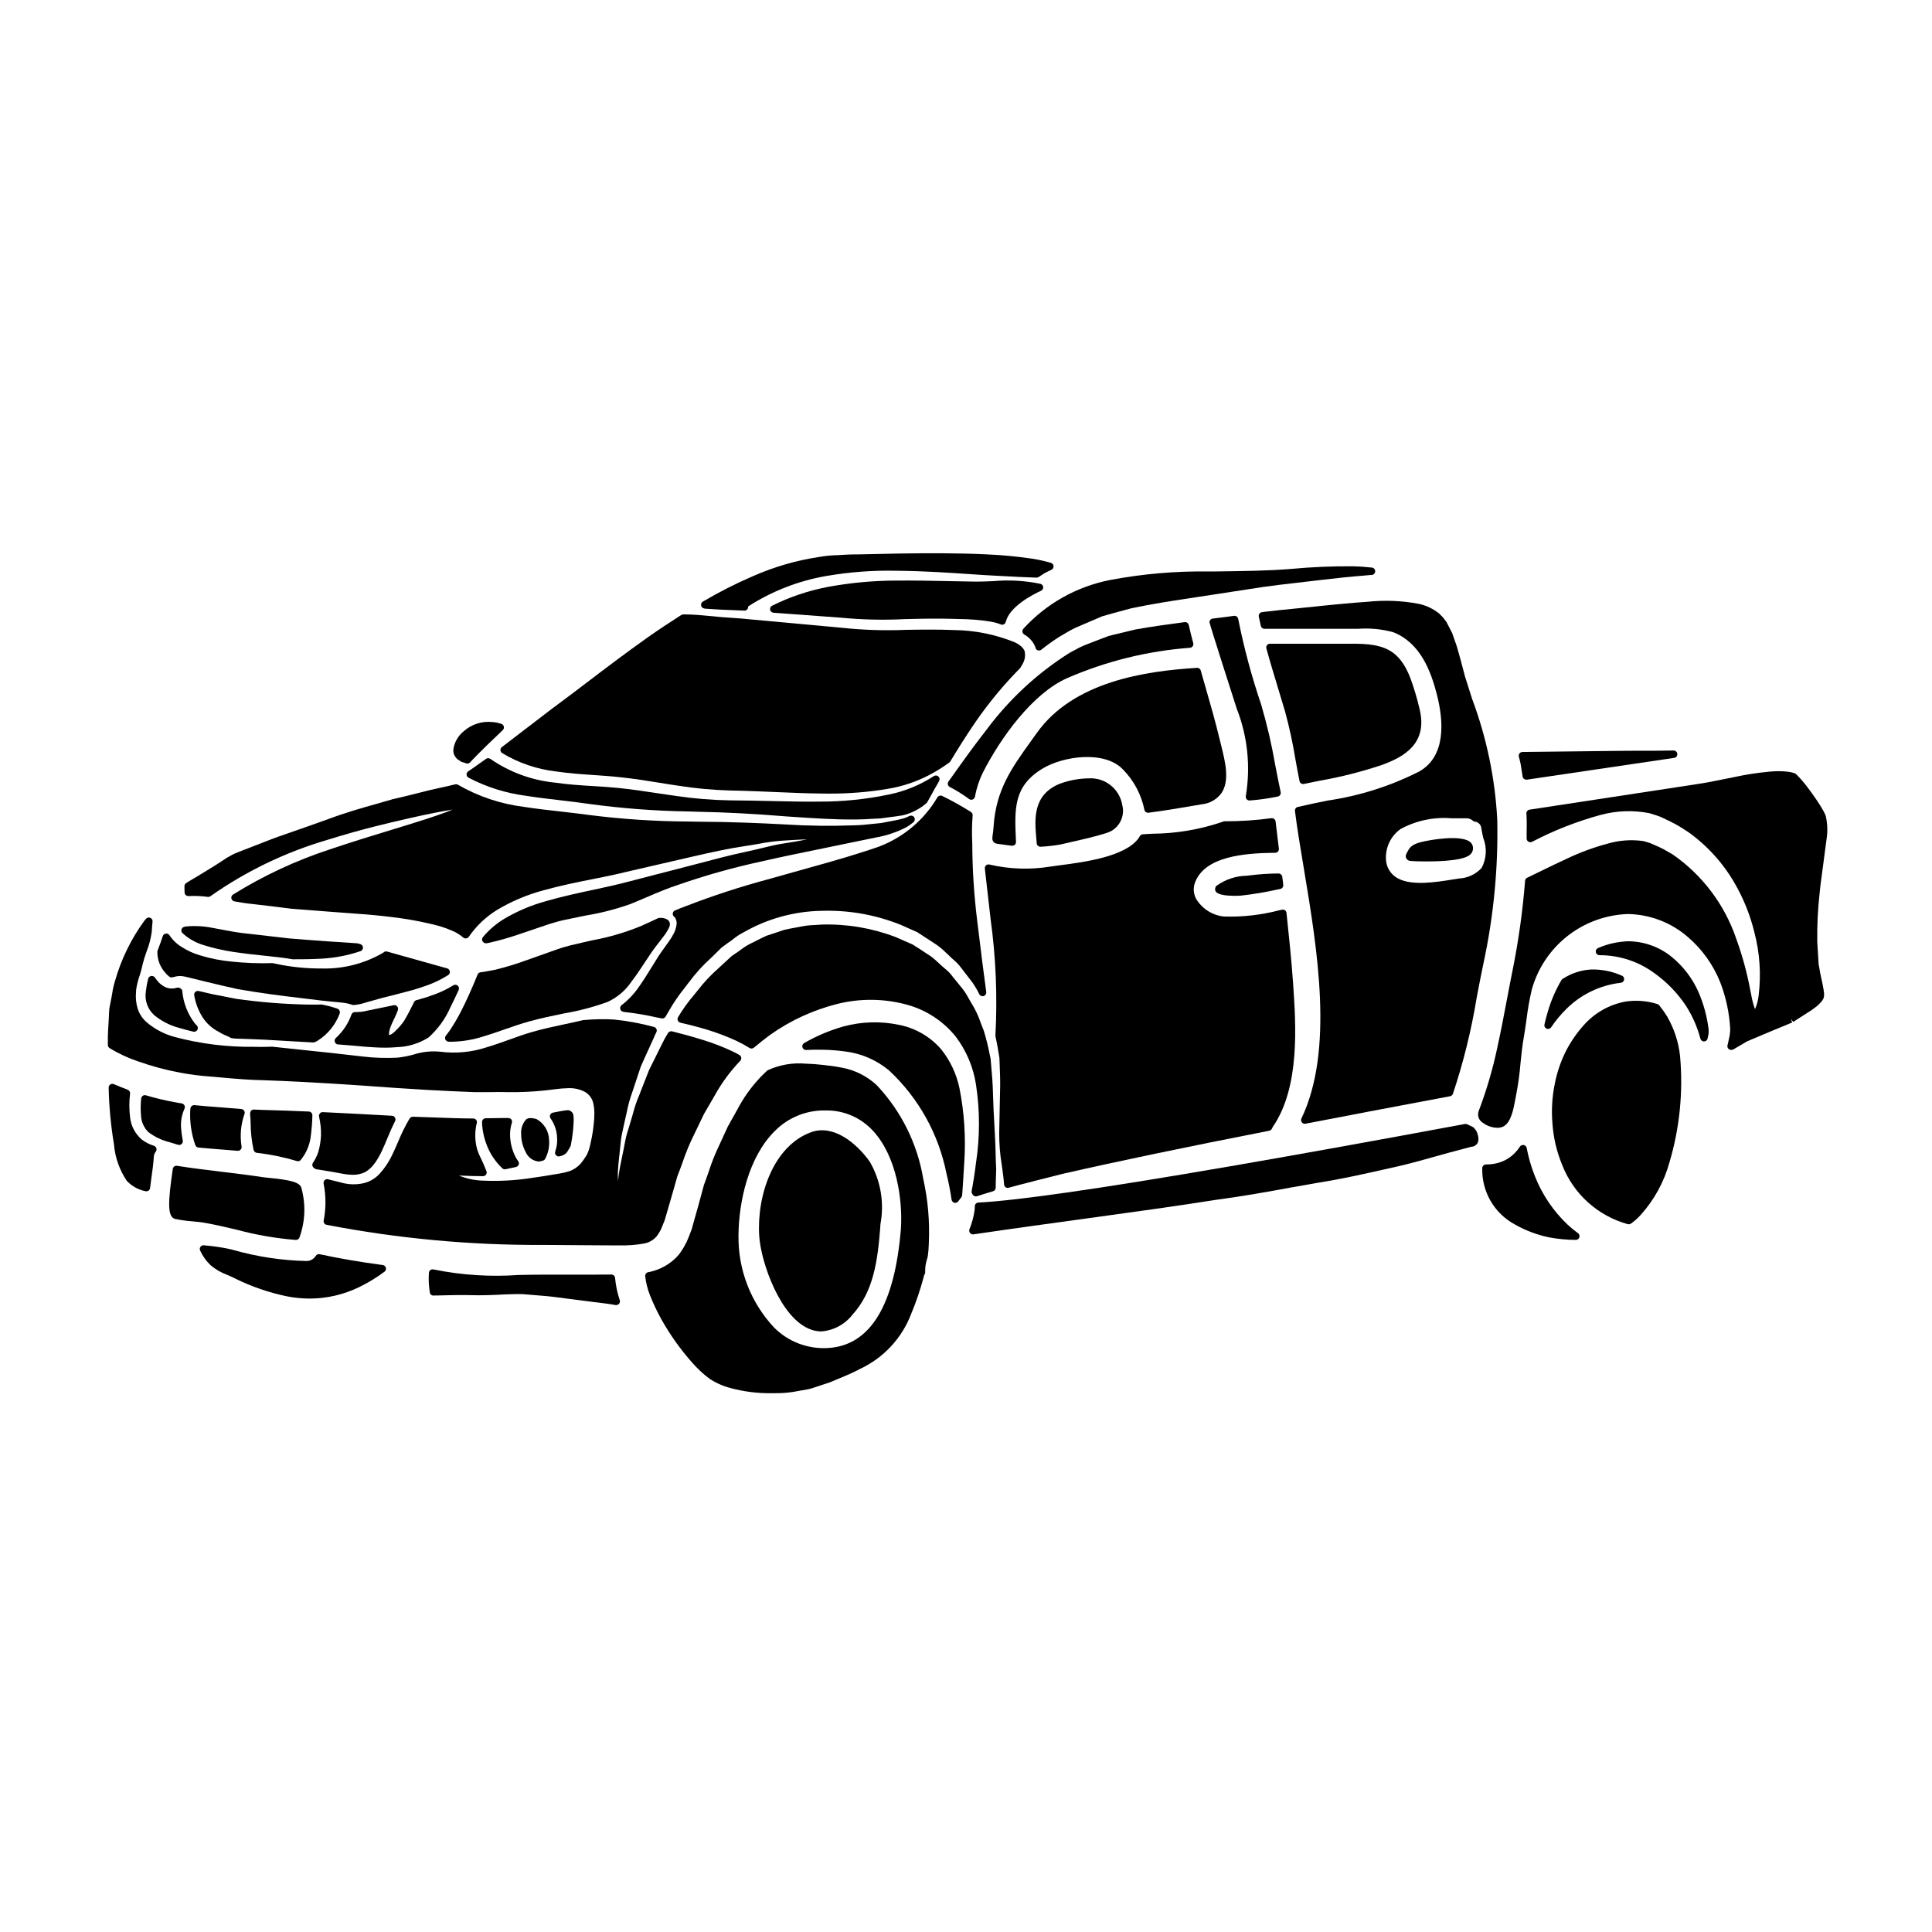 <?xml version="1.0" encoding="UTF-8"?>
<!-- Uploaded to: ICON Repo, www.iconrepo.com, Generator: ICON Repo Mixer Tools -->
<svg fill="#000000" width="800px" height="800px" version="1.1" viewBox="144 144 512 512" xmlns="http://www.w3.org/2000/svg">
 <g>
  <path d="m183.26 403.39c-0.277 1.07-0.473 2.156-0.59 3.254-0.41 2.363 0.418 4.773 2.195 6.383 1.82 1.492 3.922 2.602 6.18 3.258h0.031c1.395 0.43 2.785 0.789 4.148 1.109 0.07 0.02 0.145 0.027 0.219 0.027 0.398 0 0.758-0.238 0.91-0.605 0.152-0.371 0.07-0.793-0.211-1.078l-0.195-0.188c-0.145-0.137-0.273-0.285-0.395-0.441-1.871-2.492-3-5.461-3.254-8.566-0.035-0.289-0.324-0.512-0.566-0.668h-0.004c-0.293-0.152-0.633-0.188-0.949-0.09-0.902 0.281-1.875 0.25-2.758-0.094-0.773-0.336-1.473-0.828-2.043-1.449-0.266-0.289-0.508-0.613-0.746-0.934l-0.223-0.297h-0.004c-0.227-0.297-0.609-0.441-0.98-0.363-0.371 0.078-0.664 0.359-0.754 0.727z"/>
  <path d="m420.46 299.59c-0.035-0.41-0.324-0.758-0.723-0.863-4.125-0.859-8.355-1.102-12.547-0.715-1.812 0.07-3.598 0.152-5.281 0.113-2.074-0.031-4.148-0.074-6.223-0.117-4.609-0.094-9.379-0.191-14.047-0.148h-0.004c-6.113 0.008-12.215 0.566-18.227 1.676-5.141 0.977-10.121 2.652-14.805 4.992-0.395 0.203-0.605 0.645-0.512 1.078 0.09 0.434 0.461 0.754 0.906 0.777l2.547 0.184c4.793 0.348 9.969 0.719 15.457 1.137v0.004c5.578 0.527 11.188 0.652 16.781 0.367 4.199-0.102 8.547-0.215 13.188-0.062l1.18 0.039c2.848 0.012 5.688 0.25 8.5 0.703 0.859 0.145 1.703 0.383 2.512 0.711 0.133 0.062 0.273 0.09 0.414 0.094 0.145 0 0.289-0.031 0.422-0.094 0.266-0.125 0.457-0.359 0.531-0.645 1.02-4.043 6.887-7.125 9.363-8.266 0.371-0.172 0.598-0.555 0.566-0.965z"/>
  <path d="m276.62 342.79c0.016 0.32 0.184 0.613 0.457 0.785 4.359 2.629 9.234 4.289 14.289 4.867 3.332 0.5 6.691 0.727 9.902 0.945 2.363 0.16 4.723 0.32 7.031 0.582 3.672 0.375 7.16 0.938 10.531 1.484 1.672 0.27 3.301 0.535 4.871 0.758h0.004c4.543 0.723 9.129 1.148 13.73 1.277 4.441 0.078 8.594 0.262 12.484 0.43 3.894 0.168 7.688 0.332 11.164 0.367 0.883 0.02 1.762 0.027 2.637 0.031l-0.004-0.004c5.156 0.023 10.301-0.387 15.383-1.234 4.383-0.695 8.602-2.184 12.445-4.394 1.391-0.797 2.734-1.668 4.031-2.613 0.105-0.074 0.195-0.172 0.262-0.281 1.969-3.227 4.125-6.746 6.781-10.598 3.473-5.012 7.367-9.715 11.648-14.055 0.07-0.066 0.129-0.145 0.176-0.227l0.215-0.359c0.125-0.191 0.238-0.387 0.344-0.59 0.578-0.988 0.781-2.152 0.562-3.277-0.316-1.266-2.031-2.188-2.559-2.445v0.004c-5.141-2.098-10.629-3.211-16.18-3.273-4.328-0.184-8.574-0.121-12.688-0.059h0.004c-5.754 0.246-11.52 0.055-17.246-0.566-8.879-0.828-16.824-1.559-23.828-2.184-1.746-0.203-3.523-0.32-5.254-0.438-1.652-0.105-3.258-0.211-4.773-0.395l-0.695-0.062c-2.438-0.227-4.746-0.441-6.875-0.441h-0.008c-0.316-0.035-0.641 0.02-0.926 0.16-3.043 1.934-6.023 3.91-8.852 5.902-6.094 4.328-11.504 8.434-16.285 12.074l-4.016 3.051c-1.867 1.406-3.652 2.727-5.34 3.981l-13.051 10c-0.246 0.191-0.383 0.488-0.375 0.797z"/>
  <path d="m472.13 307.99c-0.105-0.504-0.578-0.844-1.09-0.789-0.707 0.09-1.406 0.188-2.098 0.285l-3.543 0.445v-0.004c-0.496 0.059-0.875 0.48-0.871 0.98 0 0.449 7.137 22.629 7.203 22.828h-0.004c2.891 7.371 3.731 15.387 2.43 23.195-0.066 0.305 0.012 0.625 0.215 0.863 0.188 0.219 0.461 0.344 0.746 0.344h0.055c2.504-0.184 4.992-0.535 7.453-1.047 0.258-0.055 0.484-0.207 0.629-0.43 0.145-0.223 0.191-0.496 0.133-0.754-0.523-2.414-0.984-4.82-1.449-7.223-0.938-5.418-2.188-10.777-3.742-16.055-2.519-7.406-4.543-14.969-6.066-22.641z"/>
  <path d="m487.3 345.23c0.352 1.922 0.695 3.84 1.086 5.758 0.051 0.258 0.203 0.484 0.426 0.629 0.16 0.102 0.348 0.16 0.539 0.16 0.066 0 0.137-0.008 0.203-0.023 1.438-0.305 2.879-0.594 4.328-0.887v0.004c5.504-0.969 10.926-2.344 16.223-4.117 5.926-2.113 12.43-5.731 10.059-15.012v-0.004c-0.633-2.711-1.43-5.383-2.387-8-2.992-7.777-7.305-9.145-15.266-9.145h-21.965 0.004c-0.309 0-0.598 0.145-0.785 0.387-0.184 0.246-0.246 0.562-0.164 0.859 1.012 3.691 2.125 7.352 3.238 11.02 0.57 1.879 1.137 3.762 1.703 5.644 1.141 4.191 2.059 8.438 2.758 12.727z"/>
  <path d="m330.66 305.29c0.461 0.039 0.918 0.066 1.391 0.09l1.18 0.074c1.453 0.113 2.91 0.164 4.426 0.215 1.148 0.039 2.336 0.078 3.578 0.148h0.059v0.004c0.367 0 0.699-0.203 0.871-0.527 0.094-0.18 0.129-0.383 0.105-0.582 6.258-4.031 13.262-6.766 20.598-8.047 6.191-1.074 12.477-1.547 18.762-1.41 7.547 0.086 13.777 0.512 19.254 0.887 2.625 0.176 5.016 0.34 7.168 0.438 4.449 0.266 7.934 0.395 10.629 0.5v-0.004c0.203 0.008 0.402-0.047 0.57-0.16l0.508-0.328c0.371-0.242 0.73-0.488 1.094-0.695 0.574-0.324 1.18-0.609 1.797-0.898 0.375-0.176 0.598-0.562 0.562-0.973-0.035-0.41-0.32-0.754-0.719-0.863-1.516-0.438-3.055-0.785-4.613-1.051-4.043-0.613-8.113-1.008-12.199-1.184-8.07-0.395-16.023-0.332-23.496-0.23-3.641 0.098-7.188 0.16-10.68 0.227h-0.359c-1.945 0-3.5 0.098-5.117 0.199v0.004c-1.641 0.02-3.273 0.18-4.887 0.473-6.106 0.906-12.066 2.637-17.711 5.141-4.523 1.953-8.918 4.188-13.16 6.691-0.371 0.215-0.559 0.648-0.465 1.066 0.098 0.418 0.453 0.727 0.879 0.762z"/>
  <path d="m265.63 345.46c0.082 0.047 0.164 0.098 0.238 0.16 0.141 0.148 0.316 0.254 0.512 0.305 0.367 0.086 0.723 0.199 1.07 0.348 0.367 0.16 0.797 0.086 1.086-0.195l0.789-0.84c2.164-2.238 4.828-4.848 7.914-7.754v0.004c0.254-0.242 0.363-0.602 0.281-0.945-0.082-0.34-0.34-0.613-0.676-0.715-0.734-0.258-1.504-0.414-2.281-0.469-2.816-0.328-5.637 0.578-7.731 2.484-1.48 1.207-2.445 2.93-2.695 4.824-0.059 0.781 0.195 1.551 0.711 2.144 0.203 0.273 0.473 0.496 0.781 0.648z"/>
  <path d="m188.7 402.68c0.188 0.215 0.461 0.34 0.746 0.34 0.246-0.012 0.492-0.055 0.727-0.133 0.742-0.227 1.52-0.285 2.285-0.176 0.547 0.09 0.879 0.176 1.18 0.25 0.23 0.062 0.457 0.117 0.688 0.16 1.352 0.344 2.652 0.66 3.938 0.973l4.551 1.086c1.422 0.316 2.785 0.625 4.152 0.941 6.445 1.133 11.809 1.781 16.137 2.301l2.098 0.254c1.414 0.18 2.684 0.328 3.836 0.461l2.754 0.297c1.25 0.105 2.309 0.191 3.121 0.301h0.004c0.797 0.09 1.582 0.266 2.344 0.527 0.121 0.055 0.258 0.082 0.391 0.082h0.082c1.047-0.078 2.082-0.293 3.074-0.633l4.723-1.316c0.742-0.18 1.504-0.367 2.289-0.57 0.672-0.18 1.375-0.359 2.086-0.539 2.074-0.527 4.219-1.07 6.434-1.867l0.008 0.004c2.269-0.734 4.438-1.754 6.453-3.031 0.316-0.215 0.477-0.594 0.414-0.973-0.062-0.375-0.336-0.684-0.707-0.785l-15.969-4.477h0.004c-0.359-0.082-0.734 0.039-0.973 0.316-4.906 2.867-10.512 4.32-16.191 4.188-3.547 0.023-7.094-0.277-10.586-0.91-0.879-0.16-1.629-0.328-2.586-0.516-3.586 0.109-7.176-0.023-10.746-0.395-2.887-0.258-5.738-0.824-8.504-1.68-1.703-0.5-3.324-1.242-4.816-2.203-1.305-0.797-2.422-1.871-3.262-3.148-0.215-0.305-0.59-0.457-0.957-0.395-0.367 0.059-0.672 0.32-0.785 0.676-0.395 1.258-0.855 2.457-1.375 3.824v0.004c-0.039 0.105-0.062 0.215-0.062 0.328-0.016 2.144 0.805 4.207 2.289 5.75 0.207 0.258 0.445 0.488 0.715 0.684z"/>
  <path d="m233.96 411.8c-0.121-0.25-0.34-0.438-0.609-0.52l-1.902-0.582c-0.602-0.125-1.121-0.25-1.574-0.363l-0.414-0.098h0.004c-0.082-0.02-0.168-0.027-0.25-0.023-1.246 0.031-2.559 0.031-4.125 0-6.184-0.137-12.355-0.641-18.48-1.508l-6.219-1.215c-0.695-0.172-1.43-0.336-2.168-0.5l-1.574-0.363c-0.324-0.07-0.66 0.023-0.898 0.254-0.238 0.23-0.344 0.562-0.281 0.891 0.344 2.07 1.102 4.055 2.227 5.832 1.051 1.617 2.508 2.934 4.223 3.812 0.66 0.426 1.363 0.785 2.098 1.066 0.34 0.125 0.664 0.289 0.969 0.48 0.129 0.09 0.281 0.148 0.438 0.168l0.957 0.109c2.215 0.062 4.859 0.164 7.914 0.297 1.844 0.117 3.887 0.227 6.106 0.355 2.047 0.109 4.246 0.23 6.59 0.375h0.023v-0.004c0.207-0.016 0.406-0.07 0.594-0.16 0.246-0.109 0.484-0.242 0.703-0.395 2.617-1.684 4.617-4.172 5.703-7.086 0.105-0.27 0.086-0.57-0.051-0.824z"/>
  <path d="m193.89 381.46h0.32-0.004c1.625-0.07 3.25 0.004 4.863 0.223 0.242 0.031 0.492-0.031 0.691-0.176 9.414-6.621 19.852-11.652 30.895-14.898 9.215-2.887 16.445-4.539 21.719-5.746 5.273-1.207 9.156-1.941 11.613-2.32-1.969 0.812-5.391 2.039-11.23 3.836-1.637 0.516-3.43 1.059-5.383 1.652-4.328 1.324-9.746 2.969-15.91 5.047-9.023 2.949-17.656 6.977-25.715 11.992-0.34 0.219-0.512 0.625-0.434 1.02 0.078 0.395 0.391 0.703 0.785 0.777 1.477 0.266 3.207 0.562 5.066 0.734 3.406 0.395 6.746 0.789 10.109 1.227l4.238 0.328c1.906 0.141 3.789 0.285 5.664 0.438 3.055 0.242 6.055 0.461 9.023 0.676l0.742 0.051c3.047 0.25 6.16 0.594 9.5 1.051l0.004 0.004c3.148 0.453 6.269 1.078 9.352 1.867 1.656 0.441 3.266 1.035 4.812 1.77 0.766 0.395 1.484 0.875 2.141 1.434 0.211 0.191 0.5 0.281 0.785 0.234 0.281-0.031 0.531-0.184 0.695-0.414 1.957-2.852 4.488-5.262 7.426-7.086 3.836-2.301 7.977-4.059 12.297-5.219 4.723-1.312 9.09-2.184 13.316-3.023 3.051-0.609 5.926-1.18 8.66-1.871l17.52-4.039c4.844-1.109 9.531-2.156 13.637-2.754 1.387-0.203 2.684-0.43 3.914-0.641h-0.004c2.043-0.402 4.109-0.684 6.184-0.84 2.754-0.191 4.957-0.293 6.668-0.359-1.797 0.395-3.981 0.762-6.481 1.148-1.625 0.234-3.434 0.676-5.344 1.145-1.422 0.348-2.949 0.715-4.594 1.055-4.012 0.859-8.66 2.078-13.457 3.352l-2.309 0.598c-4.543 1.172-9.586 2.477-15.121 3.914-2.938 0.789-6.023 1.457-9.289 2.156-4.019 0.859-8.176 1.75-12.465 2.984l-0.004 0.004c-4.047 1.094-7.922 2.75-11.512 4.918-2.008 1.27-3.809 2.848-5.328 4.676-0.266 0.352-0.258 0.84 0.023 1.18 0.203 0.273 0.527 0.43 0.867 0.422 0.113 0 0.227-0.02 0.332-0.051 0.133-0.02 0.266-0.043 0.395-0.074 2.688-0.602 5.336-1.352 7.938-2.254 2.715-0.93 5.359-1.824 7.93-2.68 1.055-0.336 2.633-0.816 4.102-1.129l5.719-1.18h0.004c4.031-0.66 7.996-1.68 11.848-3.051 1.422-0.574 2.844-1.18 4.258-1.785 2.754-1.18 5.637-2.422 8.391-3.297v-0.004c7.273-2.531 14.695-4.609 22.223-6.231 5.184-1.18 9.891-2.148 14.047-2.992l16.176-3.332h0.004c2.82-0.496 5.547-1.426 8.086-2.758 0.633-0.379 1.234-0.809 1.797-1.289 0.371-0.316 0.453-0.859 0.195-1.273-0.262-0.414-0.785-0.574-1.23-0.375l-0.395 0.176c-0.375 0.18-0.762 0.336-1.152 0.469-1.41 0.395-2.957 0.664-4.594 0.969l-1.371 0.266c-0.691 0.059-1.406 0.137-2.141 0.215-1.629 0.18-3.312 0.363-5.117 0.395v-0.004c-6.047 0.227-12.105 0.152-18.145-0.23-6.481-0.344-14.324-0.695-23.316-0.73l-2.062-0.043c-9.082-0.035-18.152-0.637-27.16-1.801-2.246-0.316-4.551-0.57-6.922-0.84-3.148-0.355-6.441-0.719-9.84-1.246-6.148-0.762-12.078-2.75-17.445-5.844-0.227-0.141-0.496-0.184-0.75-0.125-1.223 0.301-2.672 0.625-4.473 1.02-1.539 0.316-3.289 0.758-5.269 1.262-1.98 0.504-4.223 1.074-6.777 1.641-1.336 0.395-2.754 0.789-4.242 1.223-3.938 1.105-8.391 2.363-13.23 4.191-2.914 1.051-6.035 2.148-9.367 3.301l-1.711 0.598c-2.644 0.891-5.117 1.871-7.773 2.914-1.504 0.59-3.039 1.18-4.613 1.789l-0.004 0.008c-0.742 0.262-1.461 0.598-2.137 1.004-0.266 0.148-0.523 0.301-0.898 0.492-1 0.633-2 1.301-3.004 1.969l-4.629 2.84c-0.762 0.453-1.539 0.918-2.305 1.359h-0.004c-0.168 0.094-0.328 0.199-0.484 0.312-0.105 0.07-0.215 0.148-0.34 0.215h0.004c-0.32 0.18-0.516 0.516-0.508 0.883l0.035 1.602c0 0.543 0.438 0.98 0.98 0.984z"/>
  <path d="m184.8 447.64c-1.176-0.352-2.273-0.914-3.242-1.664-1.688-1.453-2.781-3.481-3.062-5.688-0.281-2.152-0.293-4.328-0.027-6.481 0.047-0.441-0.215-0.859-0.629-1.016-1.211-0.461-2.43-0.953-3.676-1.48h-0.004c-0.309-0.133-0.664-0.098-0.938 0.094-0.277 0.195-0.438 0.512-0.426 0.848 0.109 5.027 0.578 10.043 1.406 15.004 0.285 3.465 1.457 6.801 3.402 9.684 1.316 1.398 3.039 2.356 4.926 2.731 0.277 0.074 0.57 0.027 0.809-0.133 0.238-0.16 0.395-0.418 0.43-0.699 0.117-1.008 0.262-2.019 0.395-3.016 0.262-1.836 0.504-3.562 0.594-5.211 0.02-0.523 0.203-1.027 0.531-1.434 0.195-0.258 0.25-0.594 0.152-0.898-0.102-0.305-0.344-0.543-0.652-0.637z"/>
  <path d="m482.83 375.48c-2.562 0.016-5.125 0.188-7.668 0.508l-0.695 0.086c-2.898 0.039-5.715 0.969-8.07 2.656-0.387 0.367-0.496 0.938-0.27 1.418 0.516 1.07 3.231 1.254 5.027 1.254 0.918 0 1.594-0.047 1.609-0.047l-0.004 0.004c3.277-0.363 6.531-0.902 9.746-1.617l0.789-0.16c0.492-0.094 0.836-0.551 0.785-1.051-0.059-0.668-0.145-1.312-0.27-2.199h0.004c-0.07-0.488-0.492-0.852-0.984-0.852z"/>
  <path d="m408.8 444.36c-0.008 2.824 0.223 5.641 0.688 8.422 0.23 1.637 0.469 3.324 0.605 5.117 0.039 0.512 0.465 0.906 0.98 0.906h0.039c0.137-0.004 0.27-0.035 0.395-0.094 1.062-0.344 12.758-3.301 14.148-3.641 14.168-3.242 32.574-7.086 54.711-11.414 0.348-0.066 0.629-0.312 0.746-0.645 0.055-0.141 0.125-0.273 0.211-0.395 7.238-10.562 6.117-26.988 5.371-37.859-0.434-6.273-1.105-12.641-1.758-18.816v-0.004c-0.027-0.273-0.172-0.527-0.395-0.691-0.223-0.168-0.512-0.23-0.785-0.168l-0.672 0.141h-0.004c-4.848 1.273-9.855 1.836-14.867 1.664-2.84-0.344-5.391-1.902-6.988-4.277-0.957-1.449-1.133-3.277-0.473-4.883 2.66-6.691 12.723-7.656 21.191-7.727v0.004c0.281-0.004 0.547-0.129 0.734-0.336 0.188-0.215 0.273-0.504 0.234-0.789l-0.395-3.258c-0.152-1.316-0.309-2.621-0.473-3.938-0.035-0.262-0.18-0.496-0.391-0.656-0.211-0.16-0.473-0.227-0.734-0.191-4.106 0.555-8.242 0.828-12.387 0.816-0.133 0.004-0.27 0.031-0.391 0.09-6.082 2.094-12.465 3.18-18.895 3.211l-2.406 0.148c-0.328 0.035-0.621 0.227-0.785 0.516-0.109 0.199-0.227 0.391-0.355 0.574-3.625 4.875-14.344 6.273-20.746 7.113-0.945 0.121-1.82 0.238-2.594 0.355-5.344 0.871-10.809 0.691-16.082-0.527-0.32-0.105-0.668-0.043-0.926 0.172-0.262 0.211-0.395 0.539-0.355 0.875l0.328 2.879c0.371 3.269 0.762 6.758 1.18 10.383v-0.004c1.418 10.254 1.848 20.621 1.293 30.957-0.012 0.105-0.004 0.207 0.02 0.309 0.445 2.012 0.789 4.031 1.035 5.625l0.055 1.352c0.086 2.203 0.172 4.281 0.145 6.144l-0.102 4.949c-0.039 2.734-0.09 5.266-0.152 7.59z"/>
  <path d="m401.49 459.66c-0.027 0.277 0.039 0.555 0.188 0.789 0.074 0.105 0.152 0.211 0.238 0.309 0.188 0.191 0.441 0.301 0.707 0.301 0.105 0 0.211-0.02 0.309-0.051 1.18-0.395 2.602-0.824 4.246-1.316h0.004c0.406-0.125 0.688-0.508 0.688-0.938 0-1.035 0.043-2.301 0.094-3.785l0.035-1.211c-0.074-1.18-0.109-2.488-0.145-3.891-0.043-1.68-0.09-3.519-0.215-5.512-0.25-4.004-0.441-8.215-0.562-12.535-0.059-1.445-0.18-2.816-0.305-4.223-0.078-0.922-0.16-1.852-0.246-2.965l-0.227-1.102h-0.004c-0.406-2.148-0.93-4.269-1.574-6.359-0.266-0.633-0.508-1.281-0.754-1.941h-0.004c-0.641-1.934-1.516-3.781-2.598-5.512-0.246-0.395-0.477-0.789-0.707-1.215-0.438-0.848-0.953-1.656-1.539-2.414-0.867-1.098-1.762-2.195-2.637-3.246-0.602-0.828-1.316-1.566-2.121-2.195-0.395-0.324-0.758-0.645-1.18-1.047l-0.691-0.625h-0.004c-0.852-0.844-1.797-1.586-2.82-2.207-1.18-0.789-2.43-1.598-3.82-2.465-1.496-0.664-3.019-1.328-4.578-2.008l-0.004 0.004c-6.223-2.363-12.852-3.477-19.504-3.277-0.59 0.059-1.18 0.086-1.777 0.117l-0.004 0.004c-1.09 0.023-2.18 0.133-3.254 0.324-0.648 0.133-1.301 0.25-1.945 0.367-0.977 0.172-1.945 0.348-2.988 0.598-1.438 0.5-2.879 0.969-4.328 1.438l-0.34 0.117c-0.902 0.395-1.762 0.848-2.625 1.277l-1.391 0.695 0.004 0.004c-1.008 0.477-1.957 1.062-2.832 1.754-0.465 0.34-0.93 0.676-1.434 1l-1.008 0.703-3.668 3.391c-1.91 1.684-3.652 3.547-5.199 5.57l-1.004 1.238c-1.586 1.844-3.008 3.82-4.254 5.906l-0.035 0.07c-0.148 0.27-0.164 0.594-0.035 0.875 0.125 0.281 0.375 0.488 0.676 0.559 2.488 0.566 4.93 1.207 7.242 1.902v-0.004c2.613 0.812 5.172 1.789 7.656 2.93 1.172 0.559 2.312 1.184 3.418 1.871 0.359 0.223 0.828 0.191 1.156-0.078 1.531-1.289 2.957-2.418 4.328-3.426 5.402-3.82 11.469-6.602 17.891-8.199 5.852-1.445 11.969-1.414 17.805 0.09 5.316 1.324 10.055 4.356 13.484 8.625 2.805 3.723 4.644 8.082 5.348 12.688 1.055 6.887 1.055 13.891 0 20.777-0.34 2.777-0.738 5.285-1.156 7.453z"/>
  <path d="m457.95 308.87c-4.242 0.555-8.738 1.18-12.938 1.93h-0.055l-1.75 0.422c-1.023 0.242-2.035 0.488-3.023 0.738l-0.977 0.23c-0.453 0.109-0.906 0.215-1.441 0.363-0.395 0.133-0.742 0.281-1.113 0.426s-0.688 0.273-1.066 0.395l-4.168 1.621h-0.004c-0.906 0.371-1.785 0.809-2.633 1.301-0.43 0.234-0.859 0.473-1.348 0.719h0.004c-8.488 5.348-15.914 12.215-21.914 20.254-3.773 4.828-6.762 9.055-9.391 12.758l-0.789 1.094h0.004c-0.164 0.227-0.219 0.516-0.156 0.789 0.066 0.273 0.246 0.508 0.492 0.641 1.789 0.922 3.5 1.992 5.117 3.191 0.273 0.203 0.629 0.258 0.949 0.137 0.32-0.121 0.555-0.398 0.617-0.734 0.398-2.188 1.09-4.312 2.055-6.312 4.824-9.477 13.238-21.055 22.383-25.125h0.004c10.32-4.484 21.324-7.199 32.547-8.039 0.289-0.023 0.551-0.176 0.719-0.414 0.168-0.238 0.223-0.539 0.145-0.82-0.43-1.574-0.824-3.184-1.18-4.793-0.113-0.5-0.586-0.828-1.09-0.77z"/>
  <path d="m546.98 346.44 0.242 1.52c0.098 0.605 0.195 1.211 0.285 1.82v-0.004c0.07 0.484 0.488 0.844 0.977 0.844 0.047 0.004 0.094 0.004 0.141 0 14.016-2.086 26.969-4.008 38.965-5.762h0.004c0.543-0.039 0.953-0.512 0.914-1.055-0.039-0.543-0.512-0.953-1.059-0.914-1.516 0-3.062 0.031-4.637 0.062h-0.332c-6.234-0.02-13.352 0.07-21.594 0.176-4.242 0.051-8.727 0.109-13.438 0.152l0.004 0.004c-0.301 0.004-0.582 0.145-0.766 0.383-0.188 0.238-0.25 0.547-0.18 0.84l0.168 0.637c0.109 0.434 0.227 0.875 0.305 1.297z"/>
  <path d="m414.96 311.44c0.043 0.289 0.211 0.543 0.453 0.699 1.32 0.73 2.356 1.883 2.945 3.269 0.004 0.375 0.219 0.719 0.555 0.887 0.137 0.062 0.281 0.094 0.43 0.098 0.223 0 0.438-0.074 0.609-0.215 1.551-1.234 3.168-2.391 4.84-3.457 0.484-0.27 0.957-0.547 1.43-0.836h-0.004c0.914-0.566 1.855-1.082 2.828-1.539l4.68-2.012c0.418-0.164 0.824-0.344 1.23-0.516l1.109-0.477c0.426-0.113 0.848-0.234 1.262-0.359 0.418-0.121 0.852-0.25 1.281-0.371l1.805-0.492c1.137-0.312 2.285-0.625 3.414-0.918 5.547-1.18 11.25-2.039 17.281-2.949l5.191-0.789c3.977-0.629 8.082-1.258 12.316-1.891 2.711-0.395 5.512-0.719 8.383-1.047 1.598-0.184 3.215-0.371 4.832-0.566l1.941-0.227c3.914-0.449 7.957-0.918 12.16-1.23 0.395-0.055 0.855-0.086 1.496-0.129l0.008 0.004c0.543 0.012 0.992-0.422 1.004-0.965 0.008-0.543-0.422-0.992-0.965-1.004-1.812-0.199-3.391-0.309-4.945-0.336v0.004c-5.481-0.047-10.957 0.188-16.414 0.699-6.082 0.496-13.094 0.582-20.52 0.672h-1.277c-8.742-0.125-17.477 0.625-26.07 2.246-8.887 1.723-16.98 6.266-23.074 12.961-0.184 0.219-0.262 0.504-0.215 0.785z"/>
  <path d="m233.56 420.78c2.211 0.164 4.527 0.363 6.992 0.598 1.711 0.121 3.574 0.266 5.512 0.266 1.004 0 2.023-0.039 3.051-0.133v-0.004c2.988-0.078 5.902-0.957 8.438-2.551 2.504-2.234 4.492-4.984 5.832-8.059 0.73-1.473 1.469-2.977 2.168-4.547 0.18-0.398 0.074-0.867-0.258-1.148-0.332-0.285-0.812-0.312-1.176-0.074-1.914 1.18-3.965 2.117-6.106 2.797l-0.746 0.273c-1.012 0.324-1.969 0.582-2.91 0.848v-0.004c-0.273 0.078-0.504 0.266-0.629 0.52-0.918 1.902-1.844 3.641-2.633 4.969-0.688 0.988-1.48 1.906-2.359 2.731-1.133 1.082-1.574 1.043-1.574 1.035s-0.27-0.395 0.277-1.969h-0.004c0.285-0.797 0.621-1.57 1.012-2.32l0.363-0.762 0.031-0.066c0.09-0.234 0.199-0.504 0.32-0.789l0.273-0.66-0.004-0.004c0.137-0.336 0.078-0.719-0.156-1-0.23-0.277-0.598-0.406-0.953-0.332l-1.906 0.395c-1.859 0.395-3.543 0.715-5.117 1.051-1.043 0.27-2.121 0.391-3.203 0.363-0.418-0.008-0.797 0.246-0.949 0.637-0.848 2.387-2.269 4.527-4.141 6.238-0.293 0.262-0.402 0.676-0.273 1.047 0.125 0.375 0.461 0.641 0.852 0.672z"/>
  <path d="m432.56 350.27c-2.586 0.031-5.148 0.5-7.578 1.387h-0.031c-7.324 2.941-6.766 9.395-6.316 14.582l0.105 1.246v0.004c0.039 0.512 0.465 0.906 0.98 0.906h0.059c1.742-0.09 3.481-0.289 5.203-0.586 1.043-0.246 2.098-0.488 3.148-0.727 3.055-0.688 6.215-1.406 9.199-2.363 3.109-0.973 4.906-4.223 4.082-7.375-0.711-4.273-4.527-7.324-8.852-7.074z"/>
  <path d="m462.21 321.7c-0.109-0.457-0.539-0.758-1.008-0.711-13.531 0.832-32.668 3.543-42.449 17.27l-1.371 1.91c-5.297 7.367-9.477 13.191-10.078 22.977-0.062 0.934-0.16 1.594-0.227 2.066-0.113 0.789-0.195 1.344 0.188 1.848 0.387 0.504 0.938 0.562 1.699 0.648 0.266 0.027 0.578 0.062 0.934 0.117 0.516 0.094 1.031 0.152 1.551 0.215l0.68 0.086h0.133l0.004 0.004c0.27 0 0.523-0.109 0.711-0.305 0.184-0.191 0.285-0.453 0.273-0.719l-0.027-0.598c-0.359-8.234-0.617-14.168 7.012-18.793 5.438-3.336 16.453-4.93 21.34 0.18 2.891 2.93 4.871 6.637 5.695 10.668 0.09 0.523 0.574 0.883 1.098 0.816 4.203-0.535 8.453-1.262 12.566-1.969l1.543-0.266 0.004 0.004c2.106-0.203 4.023-1.305 5.258-3.023 2.191-3.316 0.957-8.266-0.133-12.645l-0.418-1.695c-1.086-4.527-2.394-9.078-3.656-13.473-0.445-1.523-0.883-3.059-1.32-4.613z"/>
  <path d="m262.88 420.07h0.863c2.856-0.062 5.691-0.539 8.41-1.418 1.84-0.555 3.652-1.18 5.469-1.82 2.129-0.738 4.328-1.504 6.508-2.117 3.297-0.914 6.422-1.551 9.445-2.172 3.894-0.664 7.723-1.676 11.441-3.023 2.613-1.203 4.84-3.113 6.426-5.512 1.18-1.52 2.223-3.117 3.242-4.664 0.453-0.688 0.906-1.375 1.379-2.066 0.867-1.363 1.906-2.688 2.82-3.856 0.531-0.68 1.02-1.309 1.453-1.91 0.969-1.527 1.348-2.223 1.156-2.953h0.004c-0.109-0.391-0.375-0.719-0.73-0.914-0.594-0.316-1.266-0.453-1.938-0.395-0.164-0.016-0.328 0.02-0.473 0.094-1.453 0.688-2.969 1.387-4.582 2.106-4.082 1.664-8.324 2.91-12.66 3.711l-2.285 0.508c-1.18 0.297-2.43 0.594-3.676 0.863-1.219 0.301-2.422 0.664-3.602 1.09l-2.316 0.824c-1.773 0.637-3.586 1.277-5.441 1.926v-0.004c-2.844 1.062-5.75 1.945-8.699 2.648l-0.555 0.109c-1.008 0.195-2.062 0.395-3.188 0.543-0.355 0.043-0.66 0.277-0.789 0.609-1.574 3.871-3.039 7.148-4.535 10.016-0.863 1.656-1.812 3.262-2.848 4.816-0.371 0.477-0.711 0.922-1.051 1.395v-0.004c-0.211 0.297-0.242 0.68-0.086 1.004 0.16 0.324 0.48 0.535 0.84 0.551z"/>
  <path d="m309.21 412.16c2.988 0.32 5.953 0.812 8.883 1.484 0.395 0.059 0.789 0.145 1.152 0.234h0.07c0.074 0.016 0.148 0.023 0.223 0.027 0.34 0 0.652-0.176 0.832-0.461 0.34-0.543 0.645-1.086 0.961-1.648v-0.004c1.234-2.141 2.637-4.18 4.188-6.098l1.059-1.395h0.004c1.727-2.332 3.68-4.484 5.836-6.426l2.488-2.438 0.172-0.188v-0.004c0.094-0.094 0.199-0.176 0.316-0.25l1.449-1.062c0.543-0.352 1.035-0.727 1.527-1.102h-0.004c0.816-0.668 1.703-1.246 2.644-1.723 6.301-3.629 13.422-5.602 20.691-5.727 7.195-0.23 14.355 1.035 21.031 3.723 1.461 0.664 2.891 1.301 4.375 1.949l1.797 1.18c0.91 0.598 1.812 1.18 2.754 1.789h0.004c1.109 0.711 2.137 1.547 3.062 2.484l0.676 0.633c0.414 0.426 0.855 0.824 1.297 1.215 0.793 0.66 1.5 1.414 2.109 2.246l1.066 1.398c0.625 0.828 1.25 1.648 1.867 2.43v-0.004c0.672 0.969 1.266 1.984 1.773 3.047 0.223 0.43 0.715 0.633 1.176 0.488 0.457-0.145 0.742-0.598 0.676-1.074-0.68-4.871-1.387-10.629-2.141-16.82l-0.277-2.242c-0.832-6.762-1.262-13.566-1.285-20.379-0.129-2.453-0.094-4.906 0.098-7.356 0.027-0.355-0.141-0.699-0.441-0.895-2.457-1.562-5-2.984-7.621-4.254-0.43-0.219-0.961-0.086-1.238 0.312-3.535 6.023-9.023 10.652-15.555 13.125-3.238 1.125-7.246 2.387-12.594 3.938l-17.094 4.801h-0.004c-7.231 1.949-14.352 4.281-21.34 6.981-1.012 0.375-1.988 0.742-3.004 1.18-0.297 0.129-0.512 0.398-0.574 0.719-0.059 0.32 0.043 0.648 0.273 0.879 0.023 0.023 0.27 0.199 0.293 0.219l-0.004 0.004c0.348 0.535 0.508 1.176 0.457 1.812-0.125 1.102-0.504 2.156-1.102 3.09l-0.27 0.492c-0.582 0.883-1.152 1.668-1.711 2.445-0.828 1.145-1.605 2.223-2.363 3.5-0.438 0.68-0.875 1.395-1.328 2.129-0.961 1.574-1.969 3.188-3.148 4.852h0.004c-1.273 1.887-2.844 3.559-4.648 4.949-0.332 0.238-0.48 0.66-0.371 1.055s0.449 0.68 0.859 0.715z"/>
  <path d="m390.86 354.57 0.875-1.605c0.371-0.605 0.789-1.32 1.148-1.996 0.215-0.395 0.137-0.883-0.188-1.191-0.328-0.305-0.82-0.355-1.199-0.117-3.652 2.387-7.731 4.055-12.008 4.91-6.039 1.258-12.191 1.883-18.359 1.863-3.902 0.051-8.07-0.047-12.484-0.145-3.566-0.082-7.293-0.168-11.16-0.184h0.004c-4.746-0.074-9.477-0.461-14.172-1.152-1.797-0.242-3.609-0.52-5.441-0.789-3.18-0.488-6.469-0.988-9.84-1.328-2.144-0.227-4.371-0.367-6.691-0.508-3.363-0.203-6.84-0.418-10.445-0.949v0.008c-6.086-0.637-11.918-2.793-16.949-6.277-0.348-0.246-0.809-0.246-1.156 0l-3.254 2.309c-0.512 0.352-0.988 0.68-1.449 0.984v0.004c-0.289 0.184-0.461 0.508-0.449 0.852s0.203 0.656 0.504 0.824c4.703 2.469 9.805 4.09 15.074 4.785 3.102 0.492 6.211 0.855 9.219 1.203 2.531 0.301 5.035 0.59 7.477 0.953 8.805 1.207 17.676 1.883 26.559 2.019l2.32 0.074c7.551 0.148 15.188 0.547 23.375 1.223l1.234 0.086c6.383 0.434 11.898 0.789 16.727 0.742h0.875c1.367 0 2.648-0.078 3.902-0.156 0.789-0.047 1.574-0.094 2.414-0.125 0.789-0.113 1.574-0.211 2.316-0.309 1.258-0.156 2.445-0.309 3.566-0.508l0.004 0.004c2.328-0.551 4.488-1.652 6.297-3.215 0.09-0.078 0.168-0.172 0.227-0.273 0.395-0.672 0.75-1.316 1.129-2.016z"/>
  <path d="m197.85 394.43c2.582 0.812 5.223 1.422 7.902 1.824 3.277 0.492 6.07 0.789 8.535 1.039 1.18 0.125 2.269 0.238 3.269 0.359 1.527 0.164 2.793 0.359 4.047 0.57 2.184 0 4.664 0 7.66-0.168h-0.004c3.504-0.195 6.961-0.863 10.281-1.992 0.402-0.145 0.668-0.531 0.652-0.961-0.016-0.43-0.309-0.797-0.723-0.91l-0.789-0.203c-2.652-0.195-5.309-0.363-8.016-0.527-1.887-0.148-3.809-0.293-5.754-0.434l-4.394-0.348-4.125-0.48c-2.133-0.246-4.285-0.504-6.508-0.746-2.398-0.203-5.117-0.719-7.512-1.18-1.078-0.203-2.117-0.395-3.113-0.57h0.004c-1.539-0.238-3.098-0.332-4.656-0.273l-1.262 0.082-0.496 0.102v0.004c-0.355 0.07-0.645 0.332-0.75 0.68-0.102 0.348-0.008 0.723 0.25 0.98 1.574 1.445 3.457 2.523 5.5 3.152z"/>
  <path d="m521.8 366.89-0.395 0.086c-1.328 0.297-3.324 0.734-4.106 2.203-0.086 0.172-0.184 0.336-0.273 0.48-0.328 0.551-0.695 1.18-0.336 1.844l0.008-0.004c0.254 0.434 0.727 0.691 1.227 0.672 0.57 0.051 2.141 0.121 4.106 0.121 1.574 0 3.402-0.043 5.168-0.184 5.617-0.426 6.691-1.574 7.023-2.527h-0.004c0.297-0.758 0.145-1.617-0.391-2.227-2.281-2.492-11.93-0.488-12.027-0.465z"/>
  <path d="m535.59 444.66c-0.094-0.504-0.316-0.977-0.645-1.371l-0.148-0.16c-0.102-0.195-0.262-0.355-0.461-0.453l-1.523-0.727c-0.191-0.09-0.402-0.117-0.605-0.078-47.699 8.875-83.23 14.996-105.6 18.18-10.629 1.512-18.477 2.402-23.328 2.641h-0.004c-0.527 0.023-0.941 0.457-0.938 0.984 0 0.289-0.023 0.578-0.059 1.055-0.25 1.734-0.711 3.434-1.371 5.059-0.109 0.301-0.066 0.641 0.117 0.902 0.184 0.266 0.484 0.426 0.805 0.426 0.047 0.004 0.094 0.004 0.141 0 10.684-1.574 20.738-2.945 30.176-4.242 12.398-1.703 24.109-3.316 34.512-4.969 6.856-0.914 13.102-2.043 19.145-3.148 2.469-0.445 4.859-0.879 7.184-1.27 6.519-1.023 12.441-2.363 17.668-3.543l3.699-0.828c3.715-0.859 7.062-1.801 10.297-2.715 2.219-0.625 4.328-1.219 6.387-1.734 0.273-0.078 0.551-0.148 0.828-0.219 0.277-0.07 0.605-0.156 0.895-0.242l1.109-0.293 0.004-0.004c0.777-0.016 1.473-0.477 1.801-1.18 0.152-0.551 0.168-1.129 0.039-1.684-0.031-0.133-0.07-0.262-0.121-0.387z"/>
  <path d="m494.69 304.51-2.195 0.234c-1.887 0.207-3.742 0.395-5.578 0.566-2.519 0.242-5 0.484-7.426 0.789-0.172 0-0.344 0.039-0.52 0.066-0.176 0.027-0.328 0.047-0.5 0.062-0.281 0.027-0.535 0.168-0.703 0.395-0.168 0.223-0.234 0.512-0.176 0.785 0.082 0.395 0.172 0.816 0.266 1.215 0.09 0.402 0.184 0.816 0.27 1.23l-0.004 0.004c0.094 0.457 0.496 0.789 0.965 0.789h8.902 14.086 1.789 0.004c3.152-0.238 6.324 0.066 9.375 0.902 7.223 2.875 9.977 10.375 11.566 16.59 1.77 6.984 2.414 16.164-4.578 20.242v0.004c-7.664 3.906-15.918 6.535-24.434 7.781-2.641 0.539-5.269 1.07-7.871 1.684-0.492 0.113-0.816 0.578-0.754 1.078 0.586 4.648 1.449 9.805 2.363 15.27 3.57 21.43 8.016 48.109-0.645 66.211-0.148 0.305-0.125 0.664 0.055 0.949 0.18 0.285 0.496 0.461 0.832 0.461 0.062-0.004 0.125-0.008 0.188-0.02 11.461-2.219 24.238-4.648 38.324-7.285v-0.004c0.34-0.062 0.625-0.301 0.742-0.629 2.785-8.344 4.898-16.902 6.32-25.582 0.57-3.004 1.145-5.992 1.77-8.953v-0.004c2.707-12.523 3.938-25.324 3.664-38.133-0.578-10.969-2.832-21.777-6.688-32.062l-0.578-1.824c-0.434-1.395-0.863-2.754-1.277-4.027l-1.102-4.184c-0.363-1.25-0.723-2.504-1.074-3.82-0.395-1.18-0.789-2.289-1.242-3.543-0.465-0.934-0.965-1.898-1.516-2.938l-0.879-1.152-0.953-0.984h0.004c-1.574-1.293-3.43-2.195-5.418-2.633-4.508-0.863-9.117-1.051-13.68-0.559-4.004 0.262-7.914 0.652-11.695 1.027zm35.918 72.312-1.504 0.234c-4.602 0.738-10.902 1.75-14.641-0.27l-0.004 0.004c-1.926-1.027-3.144-3.019-3.172-5.203-0.117-3.094 1.316-6.039 3.824-7.856 4.121-2.258 8.816-3.258 13.5-2.879h2.336 1.641-0.004c0.641-0.02 1.262 0.215 1.734 0.648 0.145 0.129 0.328 0.211 0.523 0.238 0.949 0.098 1.684 0.871 1.738 1.824 0.133 0.855 0.324 1.707 0.516 2.559 1.012 2.574 0.848 5.461-0.453 7.898-1.566 1.691-3.734 2.695-6.039 2.801z"/>
  <path d="m376.36 431.6c-2.609-2.438-5.867-4.062-9.383-4.68-1.77-0.359-3.504-0.562-4.945-0.707-1.512-0.184-3.117-0.301-4.602-0.336-3.398-0.289-6.812 0.305-9.918 1.715-0.102 0.047-0.195 0.113-0.277 0.191l-0.691 0.668c-0.492 0.469-0.984 0.938-1.441 1.465v0.004c-2.227 2.418-4.129 5.117-5.656 8.031-0.828 1.516-1.684 3.035-2.578 4.617-0.504 1.078-0.996 2.152-1.488 3.238l-0.746 1.633c-1.102 2.273-2.043 4.621-2.812 7.027-0.395 1.145-0.789 2.293-1.27 3.543l-0.664 2.453c-0.289 1.055-0.578 2.117-0.855 3.148-0.414 1.43-0.812 2.859-1.215 4.305l-0.52 1.871c-0.395 1.109-0.883 2.277-1.332 3.336l-0.168 0.312h-0.004c-0.566 1.148-1.254 2.234-2.047 3.242-2.027 2.266-4.734 3.816-7.715 4.422-0.035 0-0.27 0.043-0.305 0.055-0.473 0.113-0.789 0.559-0.746 1.047 0.203 1.723 0.625 3.414 1.254 5.031 0.879 2.203 1.895 4.348 3.043 6.422 2.301 4.098 5.031 7.934 8.148 11.449 1.395 1.605 2.961 3.059 4.668 4.328 1.594 1.047 3.344 1.832 5.18 2.332 3.672 1.023 7.473 1.512 11.281 1.445h0.98c2.023 0.02 4.039-0.176 6.023-0.578l2.781-0.504c0.594-0.141 1.18-0.316 1.75-0.527 0.355-0.121 0.703-0.242 1.105-0.363l2.801-0.93c0.438-0.191 0.875-0.375 1.312-0.551 0.438-0.176 0.918-0.371 1.344-0.562 1.934-0.789 3.68-1.574 5.301-2.434 6.195-2.902 11.023-8.09 13.48-14.473 1.285-3.074 2.367-6.231 3.234-9.445 0.066-0.273 0.176-0.742 0.254-0.973 0.16-0.172 0.25-0.395 0.262-0.625-0.047-1.152 0.102-2.301 0.438-3.402 0.07-0.219 0.148-0.453 0.246-0.879v0.004c0.16-1.137 0.25-2.281 0.277-3.43 0.273-5.758-0.223-11.531-1.48-17.156-1.559-9.297-5.84-17.922-12.305-24.781zm6.398 37.953c-1.66 20.469-8.199 31.125-19.441 31.688l0.004 0.004c-5.269 0.289-10.414-1.672-14.148-5.402-6.211-6.609-9.609-15.383-9.465-24.453 0.059-8.871 2.637-20.809 9.684-27.719 3.512-3.523 8.301-5.469 13.273-5.394h0.293c4.719-0.039 9.227 1.93 12.406 5.414 6.215 6.711 7.867 18.125 7.394 25.863z"/>
  <path d="m393.34 421.98c-2.852-3.254-6.691-5.484-10.93-6.352-4.926-1.059-10.035-0.922-14.895 0.395-3.633 1.031-7.129 2.508-10.398 4.394-0.402 0.227-0.59 0.699-0.461 1.137 0.125 0.445 0.547 0.738 1.008 0.707 1.332-0.086 2.703-0.109 4.641-0.062 1.816 0.039 3.629 0.18 5.43 0.418 4.379 0.492 8.512 2.258 11.891 5.082 7.789 7.266 13.102 16.793 15.184 27.238 0.559 2.258 1.02 4.613 1.375 7h-0.004c0.062 0.398 0.355 0.719 0.75 0.812 0.07 0.02 0.148 0.027 0.223 0.027 0.316-0.004 0.609-0.16 0.789-0.422 0.238-0.344 0.477-0.637 0.828-1.078h-0.004c0.121-0.152 0.195-0.34 0.215-0.535 0.164-2.172 0.309-4.523 0.465-7.133l0.102-1.695c0.422-6.547-0.008-13.117-1.285-19.555-0.797-3.801-2.484-7.356-4.922-10.379z"/>
  <path d="m358.85 444.08c-9.809 3.641-14.297 16.531-13.656 27.352 0.395 6.941 5.609 22.043 13.703 24.91h-0.004c0.883 0.324 1.816 0.492 2.754 0.496 3.273-0.246 6.285-1.867 8.289-4.461 5.547-6.086 6.625-14.199 7.312-22.703l0.086-1.34 0.004 0.004c1.047-5.648 0.047-11.484-2.824-16.457-3.723-5.211-9.812-9.996-15.664-7.801z"/>
  <path d="m559.49 468.6c-3.828-3.609-6.812-8.027-8.734-12.93-0.957-2.402-1.684-4.894-2.168-7.438-0.074-0.398-0.387-0.711-0.785-0.789-0.395-0.066-0.789 0.105-1.012 0.434-0.348 0.539-0.742 1.043-1.184 1.504-1.051 1.145-2.367 2.019-3.828 2.551-1.281 0.465-2.641 0.688-4.004 0.66-0.523 0.016-0.945 0.434-0.961 0.957-0.086 3.043 0.672 6.047 2.191 8.684 1.52 2.633 3.738 4.797 6.414 6.242 2.82 1.609 5.875 2.766 9.055 3.43 2.352 0.445 4.738 0.672 7.133 0.68 0.426 0 0.801-0.273 0.934-0.676 0.133-0.402-0.008-0.848-0.348-1.098-0.941-0.688-1.844-1.426-2.703-2.211z"/>
  <path d="m594.07 406.8c-1.598-3.57-4.004-6.719-7.031-9.195-3.273-2.676-7.367-4.144-11.594-4.16-2.742 0.098-5.441 0.707-7.957 1.801-0.434 0.184-0.676 0.648-0.578 1.109 0.094 0.457 0.504 0.785 0.973 0.781h0.023c5.336-0.004 10.527 1.734 14.781 4.957 3.164 2.293 5.894 5.133 8.062 8.387 1.746 2.707 3.059 5.676 3.879 8.793 0.113 0.395 0.453 0.68 0.859 0.719h0.09c0.379 0 0.719-0.215 0.887-0.555 0.047-0.141 0.086-0.289 0.109-0.438 0.203-0.711 0.277-1.449 0.23-2.188-0.422-3.453-1.34-6.824-2.734-10.012z"/>
  <path d="m627.89 360.44c-0.062-0.324-0.188-0.637-0.359-0.918-0.086-0.152-0.164-0.312-0.227-0.48l-0.91-1.547c-0.672-1.078-1.414-2.156-2.188-3.231-0.777-1.074-1.574-2.184-2.508-3.262-0.422-0.488-0.812-0.941-1.18-1.301-0.027-0.027-0.195-0.207-0.223-0.227h-0.004c-0.133-0.164-0.289-0.309-0.465-0.422-0.098-0.129-0.254-0.199-0.418-0.188-0.254-0.09-0.52-0.156-0.785-0.207-0.406-0.105-0.82-0.168-1.238-0.184l-0.59-0.051c-1.355-0.082-2.719-0.051-4.074 0.098-3.051 0.285-6.082 0.754-9.074 1.406-1 0.188-2.016 0.395-3.055 0.613-2.262 0.461-4.606 0.941-7.152 1.305-7.125 1.094-14.625 2.238-22.496 3.434l-21.598 3.293 0.004-0.004c-0.512 0.078-0.875 0.535-0.836 1.047l0.062 1.219c0.047 1.18 0.031 2.363 0 3.543v1.84c0 0.34 0.176 0.652 0.461 0.832 0.289 0.18 0.648 0.199 0.953 0.055 5.797-3.031 11.902-5.43 18.215-7.148 4.191-1.125 8.582-1.285 12.844-0.465 1.109 0.328 2.262 0.68 3.113 1.031 0.438 0.215 0.887 0.43 1.332 0.637s0.867 0.395 1.316 0.629l-0.004 0.004c1.289 0.629 2.531 1.352 3.719 2.156l0.895 0.57c5.066 3.621 9.285 8.293 12.371 13.699 2.328 4.055 4.066 8.418 5.164 12.961 1.406 5.406 1.785 11.031 1.109 16.582-0.129 1.27-0.453 2.512-0.965 3.684-0.438-1.18-0.762-2.394-0.973-3.633l-0.242-1.211-0.004-0.004c-0.875-4.746-2.148-9.414-3.805-13.949-3.082-8.984-8.953-16.754-16.754-22.18-0.395-0.219-0.789-0.457-1.203-0.691-0.844-0.527-1.723-0.992-2.633-1.391-0.668-0.305-1.371-0.605-2.137-0.934-0.641-0.219-1.133-0.359-1.898-0.566v0.004c-3.133-0.438-6.324-0.207-9.359 0.676-3.766 1-7.426 2.352-10.938 4.035-2.035 0.926-4.109 1.941-6.297 3.004-1.336 0.652-2.707 1.328-4.137 2.008v-0.004c-0.316 0.152-0.531 0.461-0.559 0.812-0.617 7.879-1.707 15.715-3.262 23.465-0.531 2.621-1.035 5.269-1.543 7.961-0.789 4.152-1.594 8.441-2.562 12.82v0.004c-1.215 5.738-2.871 11.375-4.957 16.855-0.379 1.133 0.074 2.375 1.09 3 1.117 0.848 2.477 1.324 3.879 1.355 0.66 0.023 1.309-0.152 1.867-0.5 1.82-1.23 2.426-4.5 2.867-6.883 0.07-0.395 0.133-0.727 0.191-1.008v-0.004c0.57-2.867 0.977-5.766 1.215-8.68 0.23-2.293 0.469-4.668 0.883-6.957 0.27-1.516 0.488-3.082 0.707-4.66v-0.004c0.324-2.664 0.793-5.312 1.398-7.926 1.562-5.621 4.875-10.598 9.465-14.199 4.586-3.602 10.207-5.644 16.035-5.828h0.062c5.84 0.121 11.449 2.289 15.848 6.129 3.762 3.242 6.688 7.348 8.531 11.961 1.531 3.973 2.426 8.16 2.648 12.41-0.012 0.895-0.133 1.785-0.355 2.652-0.059 0.25-0.113 0.492-0.168 0.789-0.055 0.297-0.113 0.562-0.195 0.844l-0.004-0.004c-0.094 0.371 0.035 0.766 0.332 1.004 0.289 0.234 0.684 0.297 1.031 0.168 0.086-0.023 0.168-0.059 0.242-0.105l3.633-2.129c2.481-1.051 4.762-2.008 6.84-2.879l0.508-0.207c1.648-0.676 3.117-1.277 4.551-1.887l-0.312-0.945 0.59 0.789c0.957-0.629 1.977-1.285 3.062-1.969l0.617-0.395c0.348-0.207 0.699-0.422 1.121-0.703 0.223-0.172 0.453-0.34 0.684-0.508 0.23-0.168 0.5-0.363 0.738-0.551 0.023 0 0.188-0.168 0.207-0.188 2-1.855 2.004-2.238 1.449-5.191l-0.113-0.586c-0.445-1.906-0.789-3.707-1.035-5.277-0.074-1.094-0.137-2.207-0.203-3.348l-0.156-2.594 0.004-0.004c-0.059-4.293 0.148-8.586 0.629-12.852 0.137-1.574 0.348-3.094 0.562-4.644l0.297-2.207c0.191-1.512 0.395-3.051 0.605-4.621l0.355-2.66h-0.004c0.336-2.019 0.285-4.086-0.148-6.086z"/>
  <path d="m554.25 416.68c0.324 0 0.625-0.156 0.812-0.422 1.191-1.777 2.559-3.426 4.086-4.926 3.883-3.836 8.941-6.262 14.363-6.883 0.453-0.035 0.824-0.375 0.895-0.82 0.074-0.445-0.164-0.887-0.582-1.062-2.57-1.152-5.371-1.711-8.188-1.637-2.688 0.156-5.285 1.016-7.531 2.5-0.137 0.082-0.25 0.199-0.328 0.336-1.523 2.598-2.723 5.375-3.57 8.266-0.34 1.082-0.641 2.266-0.914 3.453-0.105 0.457 0.129 0.926 0.559 1.117 0.129 0.055 0.262 0.082 0.398 0.078z"/>
  <path d="m585.88 413.51v-0.031c-0.664-1.074-1.395-2.106-2.191-3.086-0.121-0.148-0.285-0.258-0.473-0.316-2.723-0.848-5.606-1.074-8.43-0.656-4.32 0.793-8.246 3.027-11.141 6.336-1.836 2.059-3.402 4.34-4.664 6.793-1.379 2.758-2.375 5.695-2.957 8.723-0.695 3.41-0.902 6.898-0.617 10.363 0.246 3.82 1.125 7.57 2.594 11.105 2.996 7.68 9.441 13.492 17.391 15.68 0.082 0.023 0.164 0.031 0.25 0.031 0.203 0 0.398-0.062 0.566-0.18 0.961-0.672 1.844-1.457 2.621-2.336 3.57-3.977 6.172-8.727 7.59-13.883 2.707-9.113 3.664-18.656 2.82-28.125-0.379-3.668-1.523-7.219-3.359-10.418z"/>
  <path d="m318.8 470.45 0.281-0.48c0.027-0.043 0.055-0.09 0.07-0.137l0.996-2.453c1.18-3.977 2.285-7.871 3.348-11.609 0.48-1.219 0.93-2.453 1.371-3.672v-0.004c0.875-2.598 1.926-5.133 3.148-7.586l0.859-1.773c0.574-1.18 1.141-2.363 1.656-3.457l2.902-5.008c1.844-3.324 4.106-6.394 6.734-9.141 0.215-0.215 0.316-0.52 0.277-0.82-0.039-0.305-0.215-0.574-0.484-0.727-0.648-0.395-1.34-0.723-1.988-1.035h0.004c-2.363-1.102-4.793-2.047-7.281-2.824-3.125-1.008-6.148-1.781-8.574-2.406h0.004c-0.422-0.102-0.859 0.078-1.086 0.445-0.582 0.918-1.109 1.867-1.574 2.852l-0.324 0.641c-1.078 2.164-2.129 4.266-3.148 6.359-0.762 1.898-1.477 3.727-2.164 5.512l-0.426 1.113c-0.664 1.527-1.207 3.109-1.617 4.723-0.148 0.527-0.297 1.047-0.457 1.574-0.188 0.676-0.395 1.336-0.59 1.969-0.395 1.277-0.789 2.492-1.02 3.715-0.277 1.535-0.574 2.981-0.855 4.328-0.371 1.754-0.699 3.363-0.914 4.856-0.055 0.59-0.109 1.133-0.164 1.637 0-0.492-0.039-1.023-0.055-1.598 0-1.781 0.246-3.867 0.512-6.297 0.113-1.043 0.23-2.133 0.34-3.231 0.168-1.18 0.449-2.41 0.738-3.684 0.16-0.699 0.324-1.422 0.469-2.121 0.129-0.535 0.246-1.082 0.371-1.637 0.316-1.637 0.762-3.246 1.328-4.812 0.703-2.18 1.473-4.453 2.316-6.977 0.699-1.617 1.457-3.266 2.234-4.957l1.125-2.465c0.223-0.566 0.508-1.18 0.789-1.738l0.004 0.004c0.125-0.262 0.129-0.566 0.012-0.832-0.121-0.262-0.352-0.461-0.629-0.539-3.461-0.941-6.988-1.602-10.555-1.969-2.754-0.164-5.519-0.113-8.266 0.156-1.637 0.395-3.305 0.75-4.996 1.109-2.789 0.598-5.68 1.211-8.555 2.047-1.918 0.547-3.832 1.23-5.859 1.969-1.934 0.691-3.938 1.41-6.086 2.055h0.004c-3.992 1.32-8.23 1.723-12.398 1.184-2.352-0.23-4.727 0.023-6.981 0.746-1.414 0.398-2.863 0.68-4.328 0.836-3.008 0.156-6.019 0.062-9.008-0.285-5.852-0.699-10.934-1.227-15.398-1.691-3.148-0.328-6.027-0.625-8.77-0.934-0.953 0.031-1.934 0.062-3.027 0.062l-1.855-0.031c-7.066 0.094-14.113-0.785-20.945-2.602-2.66-0.711-5.133-1.984-7.254-3.738-1.227-1-2.129-2.336-2.598-3.844-0.422-1.441-0.559-2.953-0.395-4.445v-0.359c0.168-1.285 0.473-2.551 0.906-3.773 0.316-0.957 0.578-1.93 0.785-2.914 0.289-1.199 0.648-2.383 1.078-3.543 0.66-1.656 1.117-3.383 1.363-5.148 0.031-0.488 0.07-0.949 0.109-1.406 0.039-0.457 0.086-0.941 0.121-1.445v0.004c0.031-0.43-0.223-0.828-0.625-0.984-0.398-0.156-0.855-0.035-1.125 0.301l-0.469 0.547v0.004c-3.504 4.828-6.129 10.234-7.754 15.973-0.32 1.031-0.559 2.082-0.707 3.152-0.082 0.523-0.172 1.051-0.289 1.574l-0.477 2.461c-0.066 0.789-0.102 1.574-0.137 2.461-0.027 0.699-0.07 1.379-0.117 2.055-0.062 0.973-0.129 1.969-0.145 3.023v2.148l-0.004-0.004c0 0.332 0.168 0.645 0.445 0.828 2.387 1.469 4.934 2.656 7.594 3.543 3.625 1.285 7.344 2.285 11.129 2.984 2.769 0.523 5.574 0.875 8.391 1.055 0.941 0.082 1.883 0.16 2.82 0.254 3.633 0.328 7.203 0.629 10.918 0.695 12.633 0.438 24.504 1.289 34.98 2.043l8.566 0.535c4.258 0.223 8.355 0.445 12.254 0.57 1.43 0.031 2.844 0 4.231 0 1.105 0 2.195-0.039 3.289-0.023v0.004c4.457 0.125 8.914-0.098 13.336-0.668l0.52-0.07c1.164-0.164 2.336-0.258 3.512-0.285 1.57-0.074 3.133 0.277 4.516 1.02 1.172 0.711 1.977 1.895 2.203 3.246 0.148 0.711 0.223 1.434 0.23 2.16l-0.023 0.848c0 0.531-0.023 1.059-0.07 1.406v-0.004c-0.148 1.926-0.441 3.836-0.875 5.719l-0.109 0.492c-0.176 0.902-0.457 1.777-0.84 2.609-0.117 0.262-0.27 0.512-0.449 0.738l-0.492 0.75c-0.262 0.348-0.555 0.738-0.812 1.047h0.004c-0.785 0.855-1.754 1.516-2.84 1.934-0.84 0.273-1.703 0.48-2.578 0.625l-0.395 0.07c-2.777 0.469-5.352 0.902-7.738 1.215l0.004 0.004c-4.016 0.59-8.074 0.797-12.129 0.625-2.25-0.035-4.469-0.496-6.547-1.355l1.07 0.043c1.305 0.055 3.035 0.125 5.305 0.125 0.324 0.004 0.629-0.156 0.812-0.426 0.184-0.266 0.223-0.609 0.105-0.91-0.641-1.645-1.145-2.699-1.551-3.543-0.363-0.699-0.664-1.43-0.898-2.18-0.625-2.223-0.684-4.562-0.168-6.809 0.148-0.305 0.133-0.668-0.047-0.953-0.176-0.289-0.492-0.465-0.832-0.465-3.379 0-6.871-0.148-10.496-0.277-1.805-0.066-3.641-0.129-5.512-0.188-0.348 0.004-0.672 0.18-0.863 0.469-1.176 2.004-2.207 4.09-3.082 6.246-0.527 1.219-1.055 2.434-1.629 3.598-0.832 1.73-1.91 3.336-3.203 4.758-1.246 1.387-2.918 2.316-4.75 2.641-1.539 0.289-3.117 0.266-4.644-0.059l-1.238-0.312c-0.875-0.223-1.707-0.441-2.438-0.598l-0.469-0.137c-0.344-0.137-0.738-0.074-1.016 0.172-0.281 0.242-0.398 0.621-0.309 0.98 0.633 3.231 0.633 6.551 0 9.777-0.078 0.523 0.27 1.012 0.789 1.113 18.949 3.648 38.211 5.43 57.508 5.324l13.93 0.098c1.18 0 2.332 0 3.492 0.02h2.652c2.144 0.062 4.293-0.094 6.406-0.465 1.301-0.203 2.492-0.844 3.375-1.816 0.332-0.402 0.625-0.836 0.871-1.297z"/>
  <path d="m307 482.66c-0.047-0.508-0.473-0.898-0.98-0.898-1.328 0-2.691 0-4.051 0.031h-6.844c-4.379 0-8.793-0.023-13.574 0.082h-0.004c-7.578 0.547-15.199 0.055-22.648-1.457-0.277-0.07-0.574-0.02-0.812 0.141-0.238 0.164-0.391 0.422-0.418 0.711-0.125 1.738-0.047 3.488 0.238 5.211 0.012 0.242 0.125 0.473 0.312 0.629 0.184 0.16 0.426 0.234 0.668 0.215 1.074 0 2.164-0.035 3.254-0.062 2.121-0.047 4.328-0.098 6.406-0.035 2.945 0.086 5.828 0 9.23-0.199l1.297-0.035c1.109-0.039 2.254-0.078 3.438-0.035l2.07 0.172c0.789 0.059 1.574 0.121 2.363 0.195 2.688 0.184 5.09 0.512 7.414 0.832l2.414 0.305c1.648 0.203 3.231 0.395 4.766 0.613 1.969 0.227 3.981 0.5 4.328 0.566v-0.004c0.039 0.012 0.078 0.02 0.121 0.023l1.145 0.195v0.004c0.059 0.004 0.113 0.004 0.172 0 0.285-0.004 0.555-0.125 0.742-0.34 0.227-0.262 0.301-0.625 0.191-0.953-0.641-1.914-1.055-3.898-1.238-5.906z"/>
  <path d="m206.82 469.91c5.098 1.367 10.309 2.266 15.57 2.688h0.047c0.453 0 0.848-0.309 0.957-0.746 1.523-4.25 1.672-8.867 0.426-13.203-0.566-1.465-3.394-2-8.758-2.527-0.598-0.059-1.051-0.102-1.285-0.141-3.695-0.562-7.453-1.02-11.086-1.457-3.863-0.465-7.871-0.949-11.77-1.574h-0.004c-0.262-0.047-0.527 0.02-0.738 0.18-0.211 0.156-0.352 0.391-0.391 0.652-1.27 8.773-1.48 12.77 0.656 13.258v-0.004c1.48 0.309 2.981 0.516 4.492 0.625 1.18 0.113 2.422 0.227 3.602 0.449 2.769 0.496 5.566 1.168 8.281 1.801z"/>
  <path d="m245.43 479.25c-5.902-0.789-11.383-1.719-16.715-2.867-0.41-0.086-0.832 0.098-1.051 0.453-0.512 0.816-1.398 1.324-2.363 1.348-6.586-0.141-13.125-1.125-19.461-2.926l-1.535-0.367v0.004c-1.891-0.379-3.797-0.652-5.715-0.82l-0.559-0.059c-0.355-0.035-0.703 0.121-0.906 0.414-0.207 0.289-0.238 0.668-0.086 0.992 0.68 1.465 1.629 2.793 2.801 3.906 1.309 1.098 2.797 1.957 4.402 2.543 0.68 0.297 1.383 0.594 2.09 0.961 4.316 2.129 8.887 3.703 13.598 4.688 2.023 0.41 4.082 0.613 6.144 0.617 4.551-0.008 9.043-1.051 13.129-3.051 2.356-1.141 4.594-2.504 6.691-4.07 0.324-0.238 0.469-0.648 0.371-1.035-0.102-0.391-0.43-0.68-0.828-0.73z"/>
  <path d="m208.85 438.88c-0.004-0.516-0.402-0.945-0.914-0.98-1.855-0.133-3.769-0.297-5.695-0.465-2.211-0.16-4.426-0.332-6.691-0.559-0.504-0.051-0.965 0.289-1.062 0.789-0.047 0.195-0.07 0.398-0.07 0.605-0.152 3.094 0.293 6.188 1.312 9.113 0.102 0.398 0.445 0.688 0.852 0.727 2.09 0.203 4.231 0.371 6.379 0.539 1.336 0.105 2.672 0.207 4.004 0.324h0.086v-0.004c0.273 0 0.531-0.109 0.719-0.309 0.203-0.223 0.297-0.523 0.254-0.824-0.465-2.859-0.211-5.789 0.734-8.527 0.062-0.137 0.094-0.281 0.094-0.43z"/>
  <path d="m225.86 438.57c-4.016-0.164-8.098-0.332-12.398-0.43-0.438 0-0.91-0.031-1.379-0.059l-0.762-0.039h-0.004c-0.27-0.023-0.535 0.074-0.723 0.27-0.191 0.188-0.301 0.441-0.305 0.711v0.348l0.02 0.273c0.07 0.57 0.086 1.242 0.109 2.027l0.004-0.004c0.012 2.383 0.273 4.758 0.785 7.086 0.094 0.402 0.43 0.703 0.84 0.754 3.598 0.41 7.156 1.141 10.625 2.184 0.094 0.031 0.195 0.047 0.293 0.047 0.273 0 0.531-0.113 0.715-0.316 1.551-1.891 2.496-4.203 2.715-6.641 0.219-1.727 0.352-3.461 0.391-5.203 0.012-0.531-0.398-0.977-0.926-1.008z"/>
  <path d="m226.93 452.15c-0.258 0.383-0.211 0.895 0.113 1.227 0.129 0.129 0.273 0.242 0.434 0.34 0.117 0.074 0.254 0.125 0.391 0.148l1.637 0.266c0.789 0.129 1.574 0.266 2.398 0.395 0.824 0.129 1.574 0.301 2.43 0.445l1.332 0.23v-0.004c0.641 0.082 1.289 0.129 1.938 0.141 0.57 0.008 1.141-0.062 1.691-0.215 2.93-0.512 4.777-3.731 5.902-6.109 0.465-0.969 0.898-2.016 1.359-3.117 0.633-1.531 1.297-3.113 2.144-4.777 0.152-0.297 0.145-0.648-0.023-0.938-0.164-0.289-0.465-0.477-0.797-0.496-5.836-0.328-11.934-0.66-18.332-0.961v0.004c-0.309-0.023-0.605 0.113-0.789 0.355-0.195 0.238-0.273 0.555-0.199 0.855 0.379 1.637 0.551 3.316 0.508 5-0.07 1.445-0.301 2.875-0.695 4.269-0.332 1.047-0.816 2.035-1.441 2.941z"/>
  <path d="m279.52 440.68c-0.336-0.461-0.996-0.395-1.574-0.395h-0.711c-1.387 0-2.824 0.027-4.273 0.059h-0.25l-0.004 0.004c-0.277 0.004-0.539 0.125-0.719 0.336-0.184 0.211-0.27 0.492-0.238 0.77 0.027 0.25 0.035 0.504 0.027 0.758 0.148 1.77 0.543 3.512 1.184 5.168 0.898 2.367 2.32 4.5 4.16 6.238 0.18 0.168 0.418 0.258 0.664 0.258 0.074 0 0.152-0.008 0.223-0.023 0.395-0.09 0.789-0.172 1.18-0.254 0.508-0.105 1.035-0.211 1.574-0.344h0.004c0.328-0.078 0.594-0.32 0.703-0.645 0.109-0.32 0.043-0.672-0.168-0.934-0.246-0.324-0.465-0.668-0.652-1.027-1-1.926-1.508-4.07-1.48-6.238 0.031-0.98 0.195-1.949 0.488-2.887 0.082-0.285 0.035-0.598-0.137-0.844z"/>
  <path d="m291.36 450.16c0.25 0.266 0.625 0.371 0.977 0.273 0.359-0.09 0.707-0.215 1.043-0.363l0.047-0.027v-0.004c0.371-0.207 0.691-0.496 0.934-0.844l0.699-1.18 0.113-0.223 0.004-0.004c0.078-0.156 0.125-0.324 0.133-0.5 0.066-0.352 0.188-0.988 0.262-1.484h-0.004c0.27-1.691 0.426-3.402 0.473-5.117l-0.074-1.066c-0.047-0.477-0.312-0.906-0.723-1.156-0.434-0.43-1.18-0.301-4.723 0.395-0.324 0.062-0.598 0.289-0.719 0.594-0.125 0.309-0.09 0.656 0.102 0.93 0.324 0.457 0.609 0.945 0.848 1.457 0.594 1.273 0.902 2.66 0.902 4.062 0.031 1.105-0.145 2.203-0.512 3.246-0.129 0.352-0.043 0.742 0.219 1.012z"/>
  <path d="m286.77 451.82c0.086 0 0.168-0.008 0.246-0.031l0.828-0.199v-0.004c0.246-0.055 0.461-0.207 0.598-0.422 0.848-1.566 1.219-3.344 1.07-5.117-0.074-2.277-1.328-4.352-3.312-5.473-0.676-0.211-2.34-0.59-2.91 0.246l0.004 0.004c-0.863 1.02-1.285 2.34-1.184 3.672-0.008 1.664 0.398 3.301 1.184 4.769 0.598 1.43 1.938 2.41 3.477 2.555z"/>
  <path d="m192.88 436.95c-0.145-0.285-0.414-0.484-0.73-0.535-0.613-0.094-1.18-0.188-1.805-0.32h-0.027c-2.582-0.469-5.133-1.078-7.648-1.824-0.285-0.09-0.594-0.043-0.836 0.129-0.242 0.168-0.398 0.438-0.426 0.734-0.16 1.555-0.168 3.125-0.023 4.684 0.105 1.578 0.785 3.066 1.91 4.18 1.684 1.289 3.617 2.211 5.68 2.703l1.441 0.445c0.25 0.074 0.492 0.141 0.715 0.219 0.109 0.039 0.223 0.059 0.34 0.059 0.234 0.004 0.461-0.082 0.637-0.234 0.27-0.23 0.395-0.586 0.328-0.934-0.219-1.078-0.367-2.168-0.445-3.266-0.148-1.754 0.156-3.516 0.879-5.117 0.152-0.285 0.156-0.633 0.012-0.922z"/>
 </g>
</svg>